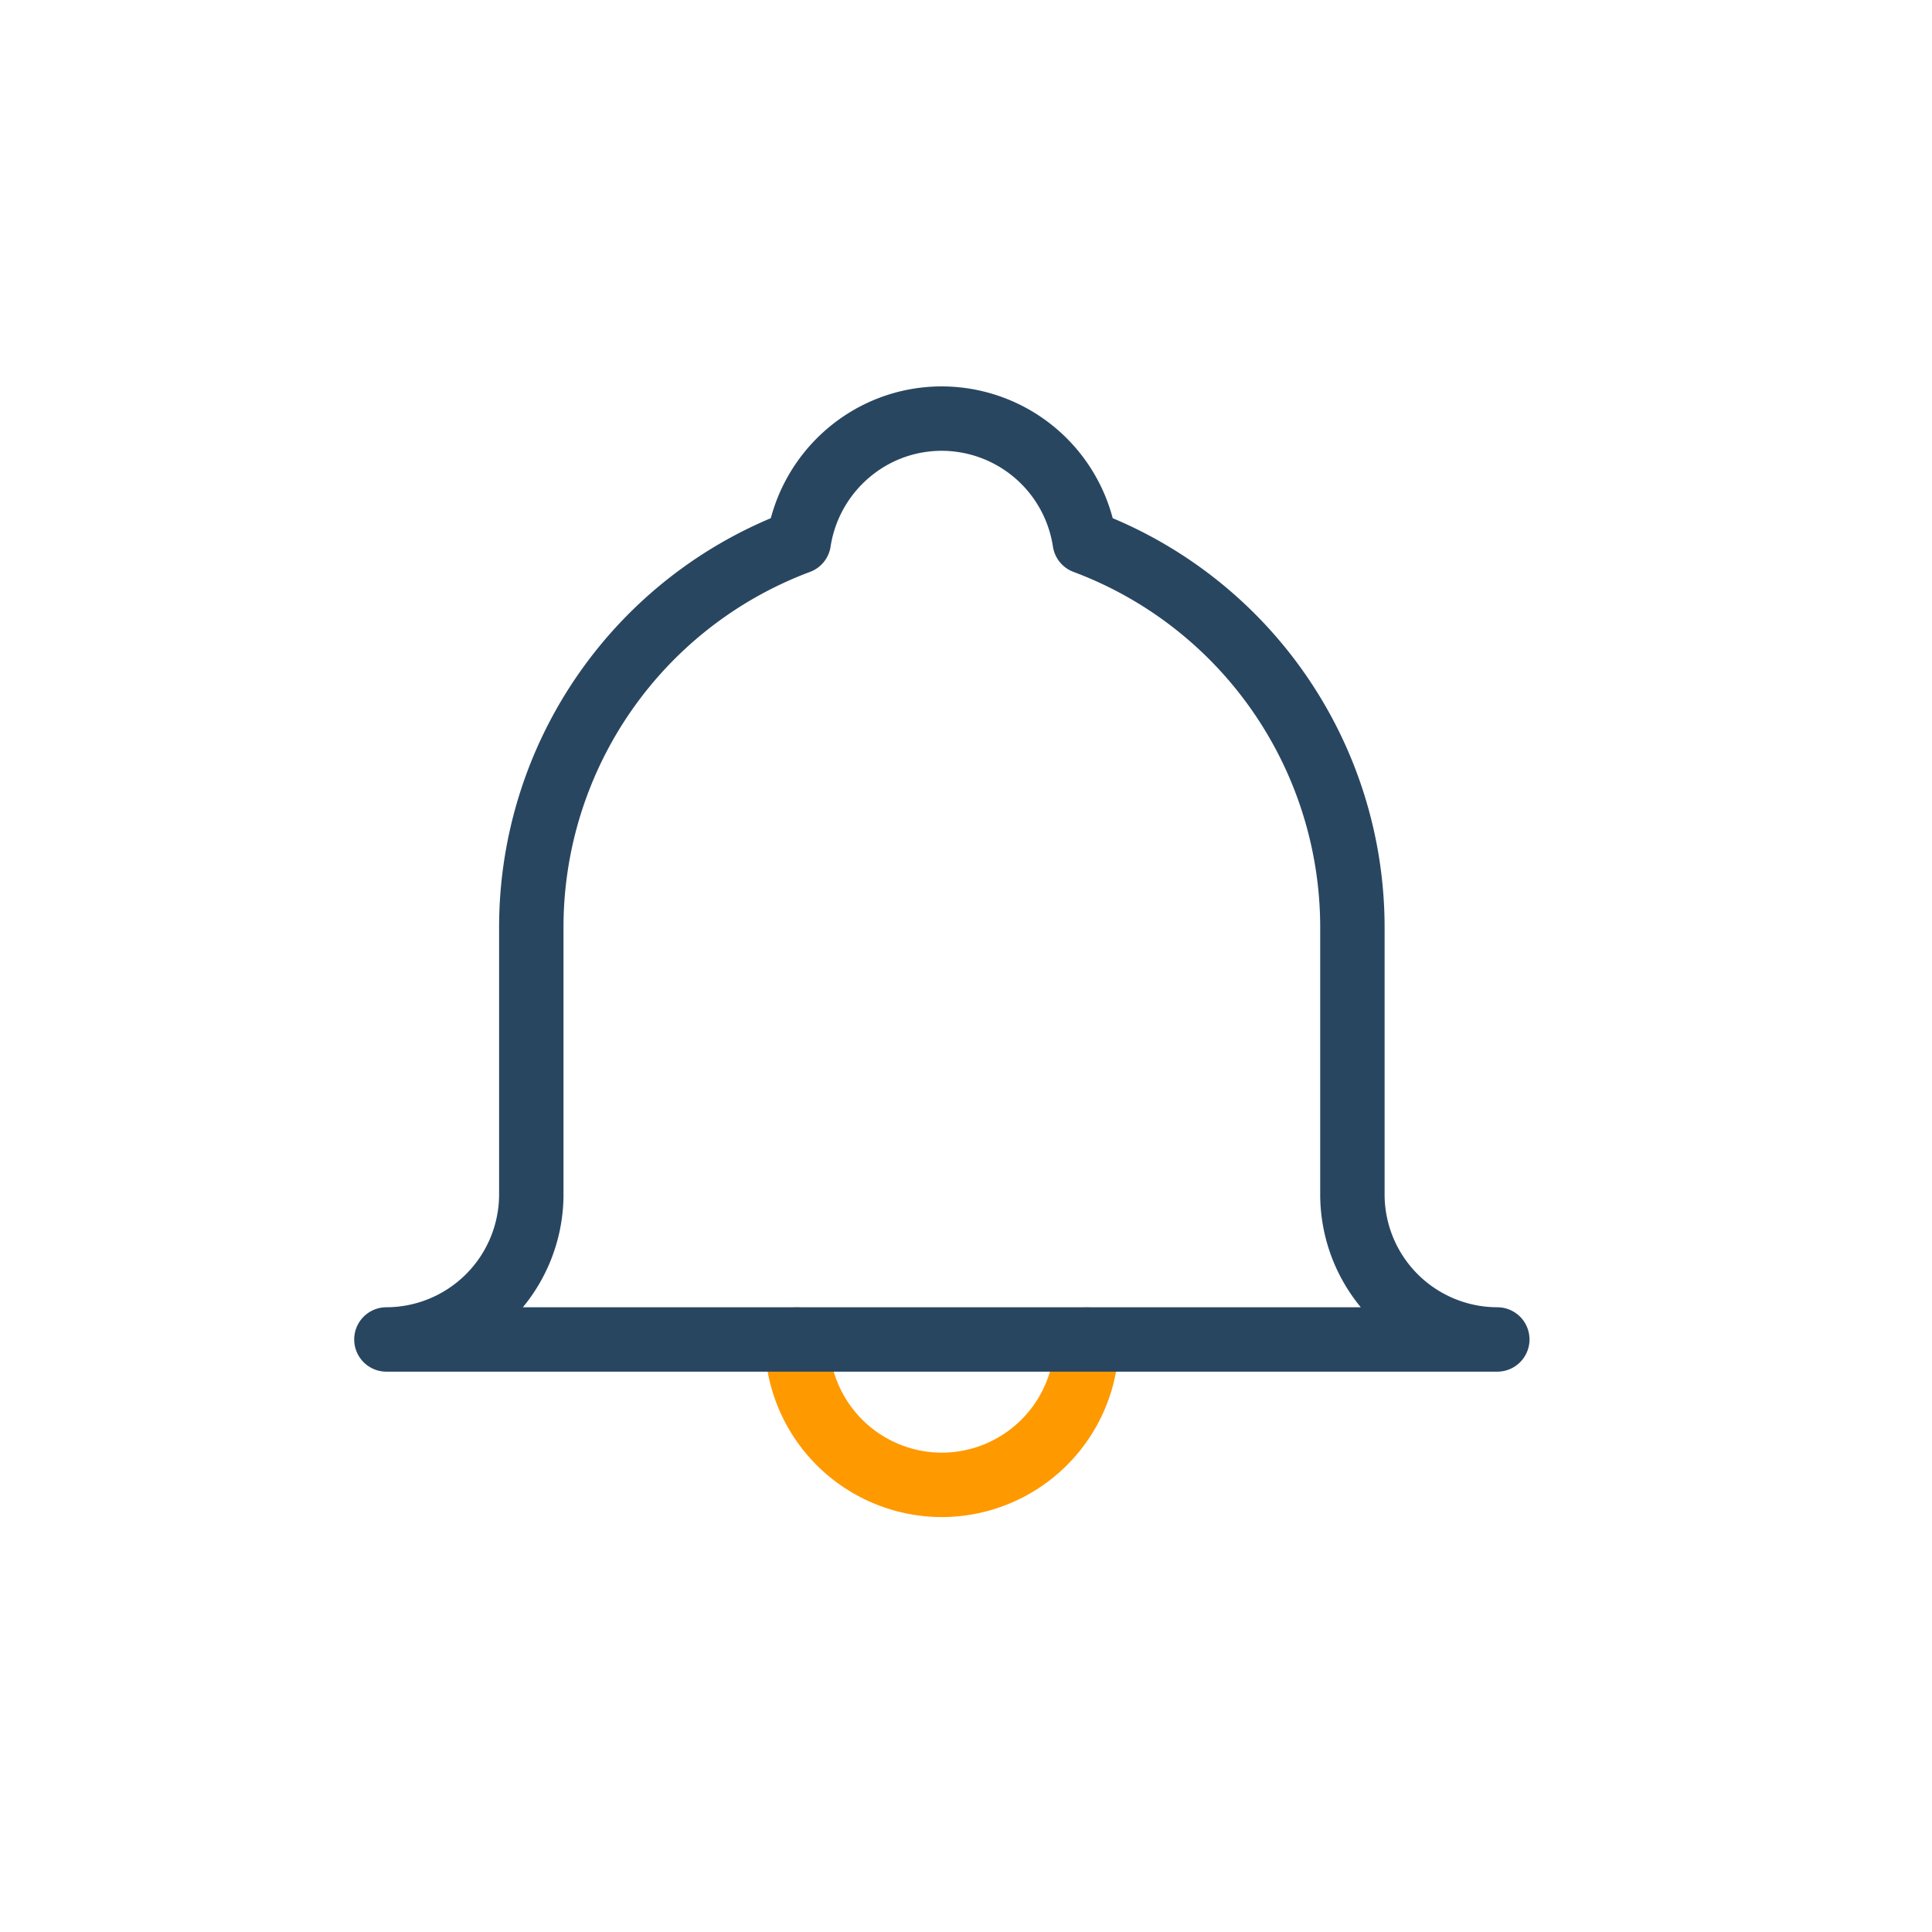 <svg width="30" height="30" viewBox="0 0 30 30" xmlns="http://www.w3.org/2000/svg"><title>notifications</title><g fill="none" fill-rule="evenodd"><path d="M0 0h30v30H0z"/><g stroke-linecap="round" stroke-linejoin="round"><path d="M16.875 20.8a2.254 2.254 0 0 1-2.25 2.257 2.253 2.253 0 0 1-2.25-2.258" stroke="#F90"/><path d="M21 18.542v-4.14a6.394 6.394 0 0 0-4.156-5.99A2.25 2.25 0 0 0 14.625 6.5c-1.125 0-2.056.83-2.222 1.912a6.391 6.391 0 0 0-4.153 5.99v4.14A2.254 2.254 0 0 1 6 20.799h17.25A2.253 2.253 0 0 1 21 18.542z" stroke="#294661"/></g></g></svg>